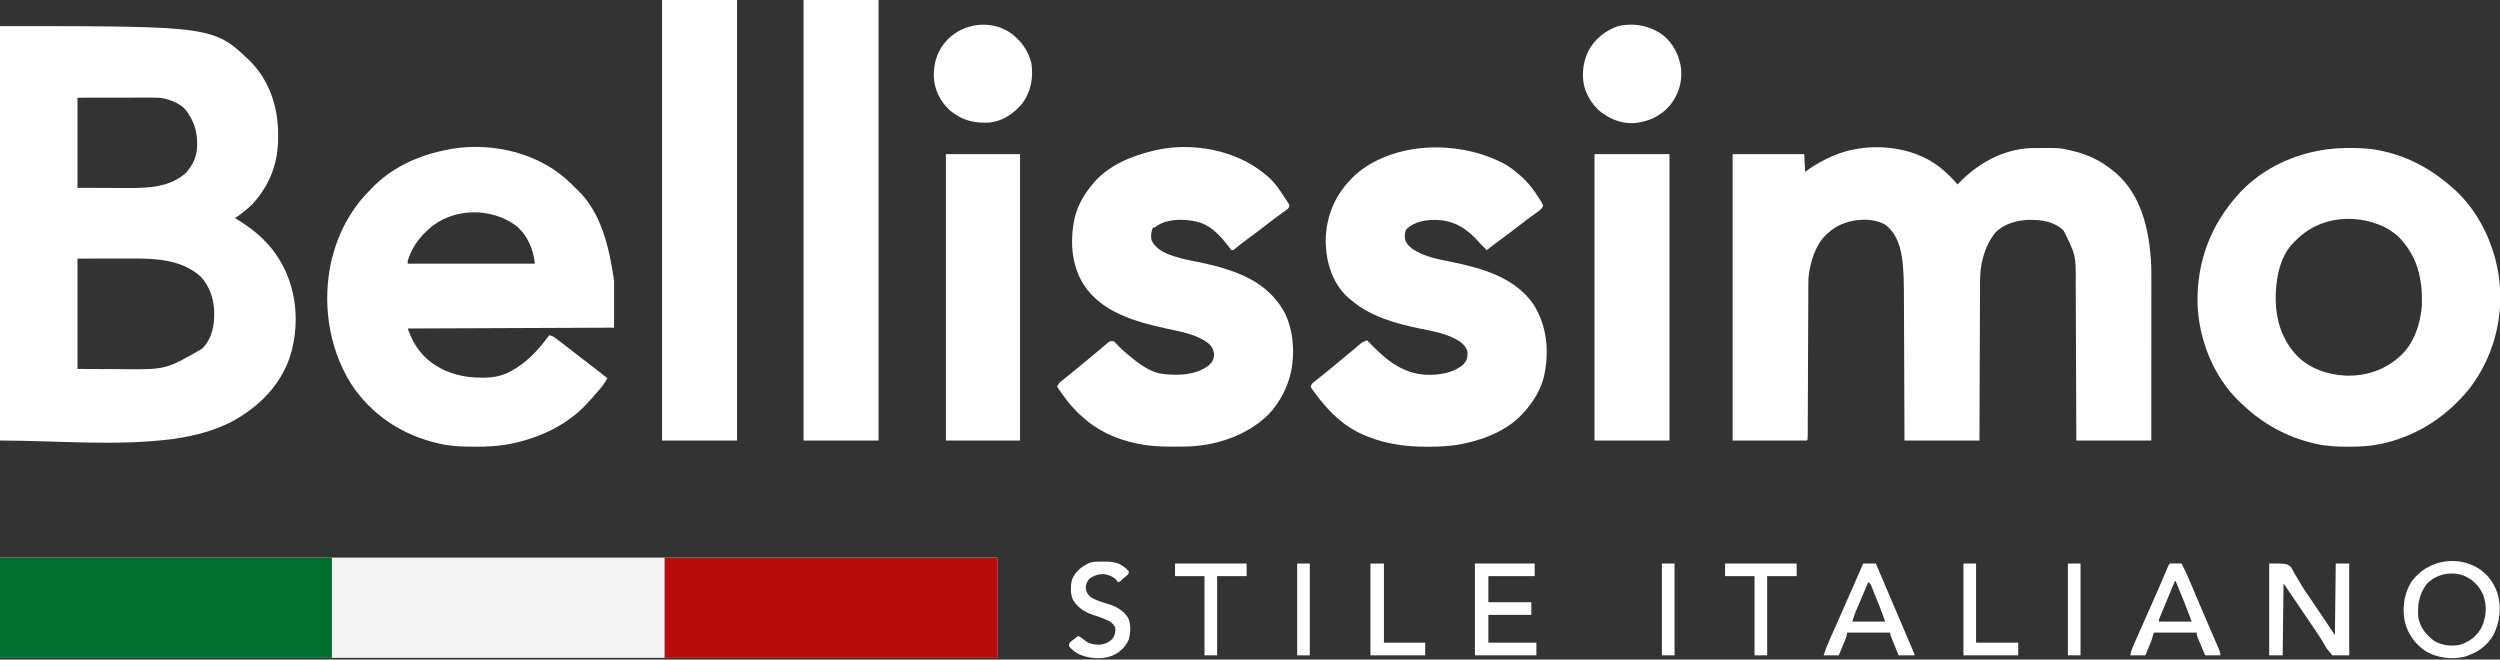 <svg xmlns="http://www.w3.org/2000/svg" width="2968" height="783"><rect width="100%" height="100%" fill="#333333" stroke="none"/><path d="M0 0 C390.72 0 781.44 0 1184 0 C1184 39.27 1184 78.54 1184 119 C793.28 119 402.56 119 0 119 C0 79.73 0 40.46 0 0 Z " fill="#F3F3F3" transform="translate(0,662)"></path><path d="M0 0 C253.522 0 253.522 0 297.5 42.125 C320.521 65.731 330.223 96.934 330.25 129.438 C330.251 130.153 330.251 130.868 330.252 131.605 C330.206 162.597 320.561 188.596 299.391 211.617 C293.198 217.789 286.189 223.048 279 228 C279.811 228.485 280.622 228.969 281.457 229.469 C304.122 243.189 322.399 259.509 335 283 C335.32 283.595 335.639 284.19 335.968 284.803 C353.142 317.507 355.27 357.014 344.359 392.058 C332.915 427.14 305.825 453.5 273.745 470.31 C253.067 480.677 230.792 486.44 208 489.75 C207.22 489.866 206.44 489.982 205.636 490.101 C137.669 499.006 68.548 492 0 492 C0 329.64 0 167.28 0 0 Z M92 85 C92 120.31 92 155.62 92 192 C104.148 192.041 116.296 192.083 128.812 192.125 C132.607 192.143 136.402 192.161 140.312 192.18 C143.8 192.187 143.8 192.187 147.289 192.191 C148.808 192.194 150.327 192.201 151.846 192.211 C176.095 192.368 202.12 191.214 221 174 C226.75 167.003 231.279 159.989 233 151 C233.34 149.36 233.34 149.36 233.688 147.688 C235.106 130.952 232.622 116.982 223 103 C222.612 102.398 222.224 101.796 221.824 101.176 C215.23 92.039 203.015 87.674 192.423 85.462 C188.064 84.874 183.807 84.869 179.415 84.886 C178.452 84.886 177.49 84.886 176.499 84.886 C173.398 84.887 170.296 84.894 167.195 84.902 C165.275 84.904 163.355 84.905 161.435 84.905 C154.332 84.911 147.228 84.925 140.125 84.938 C124.244 84.958 108.362 84.979 92 85 Z M92 276 C92 319.23 92 362.46 92 407 C105.53 407.062 119.06 407.124 133 407.188 C139.329 407.228 139.329 407.228 145.785 407.27 C196.962 407.736 196.962 407.736 240.227 382.84 C252.24 370.084 254.757 354.848 254.273 337.863 C253.576 323.017 248.627 308.512 238.375 297.5 C216.07 277.297 185.758 275.818 157.234 275.902 C155.559 275.904 153.883 275.905 152.208 275.905 C146.055 275.911 139.903 275.925 133.75 275.938 C119.972 275.958 106.195 275.979 92 276 Z " fill="#FFFFFF" transform="translate(0,31)"></path><path d="M0 0 C7.58 6.286 14.593 12.806 20.883 20.391 C21.269 19.983 21.655 19.576 22.053 19.156 C44.46 -4.295 74.361 -21.293 107.497 -22.771 C142.489 -23.153 142.489 -23.153 156.883 -19.609 C157.688 -19.416 158.493 -19.223 159.322 -19.023 C176.834 -14.669 191.997 -7.161 205.883 4.391 C207.283 5.545 207.283 5.545 208.711 6.723 C238.313 32.314 247.616 71.443 250.412 108.943 C251.075 118.655 251.015 128.365 250.996 138.095 C250.996 140.137 250.996 142.179 250.997 144.22 C250.997 149.717 250.991 155.214 250.984 160.711 C250.978 166.472 250.977 172.234 250.976 177.995 C250.973 188.885 250.965 199.775 250.955 210.665 C250.944 223.072 250.938 235.478 250.933 247.884 C250.923 273.386 250.904 298.889 250.883 324.391 C221.513 324.391 192.143 324.391 161.883 324.391 C161.834 309.873 161.785 295.356 161.734 280.398 C161.699 271.184 161.663 261.969 161.625 252.754 C161.565 238.138 161.506 223.523 161.461 208.907 C161.428 198.26 161.388 187.614 161.34 176.967 C161.315 171.336 161.293 165.705 161.279 160.074 C161.267 154.76 161.244 149.446 161.215 144.132 C161.206 142.195 161.201 140.258 161.199 138.321 C161.43 104.484 161.43 104.484 146.777 75.074 C135.017 64.083 121.403 62.345 105.883 62.391 C91.501 62.9 76.389 66.742 66.023 77.281 C57.612 87.331 52.675 99.711 49.883 112.391 C49.716 113.149 49.548 113.907 49.376 114.688 C47.476 124.478 47.575 134.182 47.564 144.112 C47.555 146.084 47.544 148.057 47.534 150.029 C47.506 155.35 47.491 160.672 47.478 165.993 C47.462 171.567 47.436 177.14 47.41 182.713 C47.363 193.253 47.327 203.792 47.293 214.331 C47.248 228.584 47.187 242.836 47.127 257.088 C47.033 279.522 46.96 301.956 46.883 324.391 C17.513 324.391 -11.857 324.391 -42.117 324.391 C-42.166 310.497 -42.215 296.604 -42.266 282.289 C-42.301 273.457 -42.337 264.625 -42.375 255.793 C-42.435 241.792 -42.494 227.791 -42.539 213.791 C-42.572 203.591 -42.612 193.391 -42.66 183.191 C-42.685 177.799 -42.707 172.407 -42.721 167.015 C-42.734 161.921 -42.756 156.827 -42.785 151.734 C-42.794 149.882 -42.799 148.03 -42.801 146.179 C-42.815 136.296 -43.149 126.509 -44.02 116.661 C-44.098 115.764 -44.177 114.868 -44.257 113.944 C-45.869 97.213 -50.225 80.49 -63.453 69.223 C-74.596 61.56 -90.41 61.174 -103.367 63.516 C-114.508 65.801 -123.613 69.826 -132.117 77.391 C-132.72 77.889 -133.324 78.388 -133.945 78.902 C-147.964 91.437 -154.362 113.395 -156.117 131.391 C-156.211 134.147 -156.268 136.879 -156.269 139.635 C-156.273 140.425 -156.277 141.215 -156.282 142.029 C-156.294 144.656 -156.301 147.282 -156.307 149.908 C-156.315 151.799 -156.323 153.69 -156.332 155.581 C-156.35 159.642 -156.365 163.703 -156.378 167.764 C-156.398 174.179 -156.425 180.594 -156.454 187.009 C-156.519 201.775 -156.575 216.541 -156.63 231.306 C-156.681 244.86 -156.734 258.414 -156.795 271.968 C-156.823 278.352 -156.847 284.735 -156.867 291.119 C-156.88 295.078 -156.897 299.036 -156.916 302.995 C-156.924 304.838 -156.93 306.68 -156.934 308.523 C-156.94 311.027 -156.952 313.531 -156.966 316.035 C-156.966 316.774 -156.966 317.513 -156.967 318.274 C-157.003 323.277 -157.003 323.277 -158.117 324.391 C-187.157 324.391 -216.197 324.391 -246.117 324.391 C-246.117 212.191 -246.117 99.991 -246.117 -15.609 C-218.067 -15.609 -190.017 -15.609 -161.117 -15.609 C-160.622 -5.214 -160.622 -5.214 -160.117 5.391 C-157.972 3.906 -155.827 2.421 -153.617 0.891 C-145.795 -4.382 -137.726 -8.764 -129.117 -12.609 C-128.482 -12.893 -127.847 -13.177 -127.193 -13.469 C-87.799 -30.6 -34.256 -26.856 0 0 Z " fill="#FFFFFF" transform="translate(2303.117,198.609)"></path><path d="M0 0 C4.201 3.742 8.282 7.574 12.207 11.605 C12.69 12.044 13.174 12.482 13.672 12.934 C43.487 40.714 52.538 83.341 58.207 121.605 C58.207 140.085 58.207 158.565 58.207 177.605 C-63.068 178.1 -63.068 178.1 -186.793 178.605 C-178.351 202.242 -165.62 217.486 -142.961 228.262 C-128.947 234.206 -115.655 236.961 -100.418 236.918 C-99.289 236.934 -98.16 236.95 -96.996 236.967 C-86.069 236.973 -75.601 235.213 -65.855 230.105 C-65.189 229.761 -64.522 229.417 -63.834 229.063 C-47.172 220.122 -32.986 205.661 -21.793 190.605 C-21.23 189.855 -20.666 189.105 -20.086 188.332 C-19.659 187.762 -19.233 187.192 -18.793 186.605 C-15.432 187.222 -13.368 188.434 -10.66 190.492 C-9.465 191.394 -9.465 191.394 -8.245 192.315 C-6.97 193.294 -6.97 193.294 -5.668 194.293 C-4.781 194.966 -3.893 195.64 -2.979 196.333 C4.329 201.893 11.578 207.528 18.812 213.184 C23.252 216.65 27.727 220.068 32.207 223.48 C38.276 228.106 44.286 232.79 50.207 237.605 C47.553 242.524 44.69 246.715 41.02 250.918 C40.298 251.757 40.298 251.757 39.561 252.612 C38.117 254.283 36.664 255.946 35.207 257.605 C34.403 258.523 33.598 259.441 32.77 260.387 C30.608 262.818 28.419 265.22 26.207 267.605 C25.599 268.268 24.99 268.931 24.363 269.613 C1.718 293.314 -29.824 308.004 -61.48 314.855 C-62.179 315.007 -62.878 315.158 -63.598 315.314 C-77.884 318.194 -91.952 318.981 -106.48 318.918 C-107.8 318.915 -107.8 318.915 -109.146 318.912 C-122.22 318.867 -134.988 318.484 -147.793 315.605 C-148.593 315.429 -149.394 315.252 -150.219 315.069 C-193.322 305.244 -230.603 280.798 -254.555 243.371 C-281.199 200.236 -288.5 146.443 -277.168 97.293 C-269.667 66.608 -255.441 38.699 -233.232 16.08 C-231.841 14.655 -230.481 13.201 -229.121 11.746 C-207.1 -11.317 -176.649 -25.688 -145.793 -32.395 C-144.73 -32.64 -144.73 -32.64 -143.646 -32.891 C-94.7 -43.808 -38.269 -32.809 0 0 Z M-161.793 60.605 C-162.673 61.394 -163.554 62.183 -164.461 62.996 C-175.034 72.971 -182.671 84.582 -186.793 98.605 C-186.793 99.595 -186.793 100.585 -186.793 101.605 C-136.963 101.605 -87.133 101.605 -35.793 101.605 C-37.655 84.851 -43.948 69.043 -56.793 57.605 C-86.603 34.308 -133.509 34.752 -161.793 60.605 Z " fill="#FFFFFF" transform="translate(670.793,211.395)"></path><path d="M0 0 C0.813 0.002 1.625 0.004 2.463 0.006 C14.8 0.052 26.741 0.564 38.812 3.312 C39.58 3.479 40.348 3.645 41.14 3.816 C73.457 10.966 101.513 27.132 125.812 49.312 C126.631 50.059 127.45 50.805 128.293 51.574 C156.509 78.591 173.922 116.91 178.812 155.312 C178.944 156.331 179.075 157.349 179.211 158.398 C183.96 204.223 171.091 250.331 142.75 286.625 C117.177 317.63 84.73 339.676 45.625 349.625 C44.676 349.868 43.728 350.11 42.75 350.36 C28.724 353.753 14.982 354.694 0.625 354.625 C-0.189 354.623 -1.002 354.621 -1.841 354.618 C-14.176 354.566 -26.127 354.119 -38.188 351.312 C-39.047 351.119 -39.907 350.926 -40.793 350.727 C-73.885 343.079 -102.842 326.824 -127.188 303.312 C-128.049 302.503 -128.91 301.693 -129.797 300.859 C-161.023 270.797 -178.343 225.91 -179.355 182.996 C-179.791 133.821 -163.321 90.612 -130.188 54.312 C-129.441 53.494 -128.695 52.675 -127.926 51.832 C-94.873 17.313 -47.133 -0.22 0 0 Z M-63.188 110.312 C-64.164 111.243 -64.164 111.243 -65.16 112.191 C-82.528 129.876 -86.57 156.961 -86.488 180.511 C-86.119 203.6 -79.512 225.56 -64.188 243.312 C-63.616 243.979 -63.045 244.645 -62.457 245.332 C-47.249 261.772 -24.822 269.311 -2.924 270.289 C20.504 270.861 42.094 263.985 59.812 248.312 C60.425 247.794 61.037 247.276 61.668 246.742 C77.652 232.185 85.521 208.188 87.035 187.235 C88.083 158.802 82.995 132.295 63.812 110.312 C63.293 109.698 62.774 109.083 62.238 108.449 C48.552 93.453 26.827 85.763 6.977 84.402 C6.262 84.373 5.548 84.343 4.812 84.312 C4.14 84.273 3.467 84.233 2.773 84.191 C-22.314 83.393 -45.82 92.295 -63.188 110.312 Z " fill="#FFFFFF" transform="translate(2788.188,175.688)"></path><path d="M0 0 C1.524 0.741 1.524 0.741 3.078 1.496 C9.72 4.919 15.343 9.142 21 14 C21.812 14.666 22.624 15.333 23.461 16.02 C33.168 24.272 40.589 34.37 47.312 45.125 C47.918 46.066 47.918 46.066 48.535 47.026 C49.613 48.82 49.613 48.82 51 52 C49.867 55.352 48.119 56.946 45.281 58.961 C44.523 59.508 43.765 60.054 42.984 60.617 C42.165 61.197 41.345 61.777 40.5 62.375 C38.759 63.631 37.019 64.889 35.281 66.148 C34.397 66.789 33.513 67.429 32.602 68.089 C28.67 70.977 24.833 73.983 21 77 C13.977 82.513 6.846 87.859 -0.369 93.119 C-5.659 96.981 -10.851 100.953 -16 105 C-19.187 101.866 -22.251 98.66 -25.248 95.344 C-39.291 79.858 -53.126 70.29 -74.42 69.128 C-87.238 68.6 -100.959 70.697 -110.758 79.535 C-113.355 82.598 -113.288 86.089 -113.203 89.953 C-112.617 95.862 -108.988 99.588 -104.613 103.203 C-90.819 112.688 -74.19 115.663 -58.08 118.892 C-21.643 126.258 18.025 137.427 40 170 C55.857 195.785 58.473 225.724 52 255 C48.426 269.248 41.316 281.752 32 293 C31.178 293.999 30.355 294.998 29.508 296.027 C11.909 316.659 -13.155 327.706 -39.062 333.75 C-40.336 334.048 -40.336 334.048 -41.635 334.353 C-56.151 337.547 -70.505 338.408 -85.312 338.375 C-86.182 338.375 -87.052 338.375 -87.948 338.374 C-115.572 338.308 -142.024 334.157 -167 322 C-167.996 321.517 -168.993 321.033 -170.02 320.535 C-189.945 310.245 -206.034 293.35 -219.188 275.5 C-219.777 274.71 -220.367 273.919 -220.974 273.105 C-221.782 271.986 -221.782 271.986 -222.605 270.844 C-223.092 270.175 -223.578 269.507 -224.079 268.818 C-224.383 268.218 -224.687 267.618 -225 267 C-223.829 263.487 -222.894 262.892 -220 260.688 C-215.248 256.99 -210.578 253.211 -205.938 249.375 C-204.457 248.154 -202.977 246.932 -201.496 245.711 C-200.751 245.096 -200.006 244.481 -199.238 243.847 C-197.067 242.055 -194.895 240.266 -192.723 238.477 C-192.024 237.901 -191.326 237.326 -190.607 236.734 C-189.206 235.581 -187.805 234.429 -186.403 233.278 C-182.695 230.23 -179.002 227.167 -175.328 224.078 C-174.562 223.437 -173.795 222.797 -173.006 222.137 C-171.539 220.91 -170.077 219.679 -168.619 218.441 C-167.624 217.612 -167.624 217.612 -166.609 216.766 C-165.743 216.035 -165.743 216.035 -164.858 215.29 C-162.683 213.78 -160.482 212.902 -158 212 C-157.539 212.482 -157.077 212.965 -156.602 213.462 C-136.641 234.202 -116.527 252.018 -86.41 253 C-71.687 253.181 -55.553 250.707 -44 241 C-39.535 236.089 -38.633 233.049 -38.727 226.531 C-39.339 220.862 -43.473 216.934 -47.738 213.5 C-61.918 204.096 -80.676 201.051 -97.062 197.688 C-124.659 191.968 -154.093 183.497 -176 165 C-176.663 164.482 -177.325 163.964 -178.008 163.43 C-194.768 149.824 -203.858 128.727 -206.25 107.75 C-206.874 101.488 -207.424 95.291 -207 89 C-206.938 88.066 -206.938 88.066 -206.875 87.113 C-204.703 57.026 -191.826 32.859 -169 13 C-123.334 -23.919 -51.189 -24.969 0 0 Z " fill="#FFFFFF" transform="translate(1781,192)"></path><path d="M0 0 C0.614 0.48 1.227 0.959 1.859 1.453 C11.538 9.178 18.355 20.039 24.956 30.37 C25.901 31.846 26.875 33.303 27.852 34.758 C28.231 35.498 28.61 36.238 29 37 C27.87 40.391 27.196 40.856 24.379 42.863 C23.618 43.413 22.857 43.963 22.072 44.529 C21.244 45.118 20.416 45.706 19.562 46.312 C17.812 47.577 16.064 48.844 14.316 50.113 C13.426 50.76 12.535 51.407 11.618 52.073 C7.683 54.97 3.84 57.978 0 61 C-7.037 66.525 -14.193 71.866 -21.42 77.141 C-26.507 80.864 -31.457 84.686 -36.285 88.742 C-38 90 -38 90 -40 90 C-41.78 87.867 -43.46 85.72 -45.125 83.5 C-54.541 71.313 -66.246 59.234 -82 56 C-83.022 55.787 -84.044 55.575 -85.098 55.355 C-99.23 52.886 -116.363 52.905 -128.688 61.25 C-129.832 62.116 -129.832 62.116 -131 63 C-131.66 63 -132.32 63 -133 63 C-135.495 67.677 -135.884 72.832 -135 78 C-130.741 87.178 -122.237 92.167 -112.953 95.607 C-111.532 96.094 -110.108 96.568 -108.68 97.031 C-107.904 97.286 -107.129 97.54 -106.33 97.803 C-98.552 100.274 -90.663 101.93 -82.657 103.471 C-67.757 106.357 -53.267 109.745 -39 115 C-38.305 115.25 -37.61 115.499 -36.895 115.756 C-10.605 125.284 11.037 140.655 24 166 C29.762 178.343 32.417 191.436 33 205 C33.062 206.394 33.062 206.394 33.125 207.816 C33.758 236.904 23.957 263.514 4.141 284.891 C-22.14 310.787 -60.444 322.992 -96.855 323.203 C-97.671 323.21 -98.487 323.217 -99.328 323.224 C-101.948 323.242 -104.567 323.248 -107.188 323.25 C-108.531 323.251 -108.531 323.251 -109.902 323.252 C-123.474 323.236 -136.672 322.785 -150 320 C-150.827 319.834 -151.655 319.667 -152.507 319.496 C-177.392 314.345 -199.314 304.269 -218 287 C-218.501 286.543 -219.002 286.086 -219.518 285.615 C-230.222 275.747 -239.063 264.173 -247 252 C-245.564 248.557 -243.893 246.866 -240.938 244.625 C-239.592 243.581 -239.592 243.581 -238.219 242.516 C-237.711 242.122 -237.203 241.728 -236.68 241.322 C-233.386 238.73 -230.168 236.046 -226.938 233.375 C-225.457 232.154 -223.977 230.932 -222.496 229.711 C-221.751 229.096 -221.006 228.481 -220.238 227.847 C-218.067 226.055 -215.895 224.266 -213.723 222.477 C-213.024 221.901 -212.326 221.326 -211.606 220.733 C-210.207 219.582 -208.807 218.431 -207.405 217.282 C-203.675 214.22 -199.97 211.133 -196.293 208.008 C-195.137 207.033 -195.137 207.033 -193.957 206.039 C-192.475 204.789 -190.999 203.532 -189.531 202.266 C-188.532 201.426 -188.532 201.426 -187.512 200.57 C-186.929 200.073 -186.346 199.575 -185.745 199.063 C-184 198 -184 198 -180 198 C-177.59 200.09 -177.59 200.09 -174.938 202.938 C-169.649 208.458 -164.03 213.292 -158 218 C-157.077 218.752 -156.154 219.503 -155.203 220.277 C-145.599 227.87 -133.509 235.811 -121 237 C-119.14 237.195 -119.14 237.195 -117.242 237.395 C-100.129 238.928 -81.131 237.624 -67.035 226.852 C-62.987 223.169 -60.849 219.514 -60.562 213.938 C-61.187 208.314 -62.849 204.85 -66.938 201 C-81.043 189.832 -100.074 186.812 -117.197 183.061 C-153.713 175.058 -193.803 164.055 -215.525 130.866 C-230.468 106.89 -231.889 78.055 -226 51 C-222.435 36.755 -215.267 24.278 -206 13 C-205.301 12.136 -204.603 11.273 -203.883 10.383 C-185.982 -10.665 -159.228 -21.64 -133 -28 C-132.266 -28.181 -131.531 -28.362 -130.775 -28.548 C-87.313 -38.68 -34.282 -29.008 0 0 Z " fill="#FFFFFF" transform="translate(1502,207)"></path><path d="M0 0 C130.35 0 260.7 0 395 0 C395 39.27 395 78.54 395 119 C264.65 119 134.3 119 0 119 C0 79.73 0 40.46 0 0 Z " fill="#B80D0B" transform="translate(789,662)"></path><path d="M0 0 C130.02 0 260.04 0 394 0 C394 39.27 394 78.54 394 119 C263.98 119 133.96 119 0 119 C0 79.73 0 40.46 0 0 Z " fill="#006F2E" transform="translate(0,662)"></path><path d="M0 0 C29.37 0 58.74 0 89 0 C89 172.59 89 345.18 89 523 C59.63 523 30.26 523 0 523 C0 350.41 0 177.82 0 0 Z " fill="#FFFFFF" transform="translate(954,0)"></path><path d="M0 0 C29.37 0 58.74 0 89 0 C89 172.59 89 345.18 89 523 C59.63 523 30.26 523 0 523 C0 350.41 0 177.82 0 0 Z " fill="#FFFFFF" transform="translate(786,0)"></path><path d="M0 0 C29.37 0 58.74 0 89 0 C89 112.2 89 224.4 89 340 C59.63 340 30.26 340 0 340 C0 227.8 0 115.6 0 0 Z " fill="#FFFFFF" transform="translate(1893,183)"></path><path d="M0 0 C29.04 0 58.08 0 88 0 C88 112.2 88 224.4 88 340 C58.96 340 29.92 340 0 340 C0 227.8 0 115.6 0 0 Z " fill="#FFFFFF" transform="translate(1123,183)"></path><path d="M0 0 C12.95 8.71 22.64 21.673 26.3 37.001 C28.697 54.218 25.962 70.402 15.612 84.501 C5.664 96.606 -7.124 105.384 -22.962 107.423 C-41.116 108.652 -56.677 104.88 -70.731 92.755 C-82.397 81.775 -89.093 68.26 -89.62 52.151 C-89.746 35.563 -85.027 21.26 -73.506 9.103 C-54.237 -10.351 -23.425 -14.733 0 0 Z " fill="#FFFFFF" transform="translate(1198.2,38.061)"></path><path d="M0 0 C12.486 10.154 19.716 24.566 21.636 40.331 C23.016 56.178 18.582 70.538 8.785 83.043 C-2.792 96.581 -16.849 102.939 -34.406 104.664 C-50.299 105.378 -64.758 99.119 -76.637 88.938 C-82.822 82.876 -87.983 75.522 -91.18 67.445 C-91.626 66.357 -91.626 66.357 -92.082 65.246 C-97.126 50.438 -95.261 33.285 -88.742 19.379 C-81.076 4.949 -68.51 -5.285 -53.117 -10.555 C-34.398 -14.798 -15.569 -11.105 0 0 Z " fill="#FFFFFF" transform="translate(1974.18,41.555)"></path><path d="M0 0 C21 0 21 0 25.969 4.395 C27.221 6.491 28.393 8.636 29.5 10.812 C30.181 11.998 30.871 13.178 31.57 14.353 C32.731 16.307 33.885 18.263 35.013 20.237 C40.202 29.281 46.181 37.807 52.062 46.41 C55.163 50.954 58.237 55.517 61.312 60.078 C61.838 60.856 62.364 61.633 62.905 62.434 C67.971 69.934 72.979 77.469 78 85 C78.33 56.95 78.66 28.9 79 0 C84.28 0 89.56 0 95 0 C95 35.97 95 71.94 95 109 C88.4 109 81.8 109 75 109 C67.986 100.805 67.986 100.805 65.637 96.367 C61.676 89.254 57.095 82.624 52.488 75.921 C49.992 72.279 47.525 68.617 45.055 64.957 C44.049 63.469 43.044 61.982 42.038 60.495 C40 57.479 37.961 54.463 35.923 51.447 C33.458 47.8 30.992 44.153 28.525 40.507 C27.595 39.132 26.665 37.757 25.736 36.381 C24.453 34.481 23.168 32.582 21.883 30.684 C21.155 29.607 20.426 28.529 19.676 27.42 C18.213 25.153 18.213 25.153 17 24 C16.67 52.05 16.34 80.1 16 109 C10.72 109 5.44 109 0 109 C0 73.03 0 37.06 0 0 Z " fill="#FFFFFF" transform="translate(2694,669)"></path><path d="M0 0 C1.421 0.619 1.421 0.619 2.871 1.25 C16.033 7.676 25.107 19.205 29.875 32.938 C34.959 49.637 33.003 67.433 25.188 82.812 C17.247 96.456 5.513 104.234 -9.492 108.75 C-24.505 112.294 -40.649 110.085 -54.18 102.797 C-66.966 94.651 -75.911 82.561 -79.812 67.938 C-83.148 51.624 -81.364 35.051 -72.75 20.559 C-57.01 -2.455 -25.768 -11.597 0 0 Z M-54.367 22.738 C-63.261 35.058 -65.141 47.14 -64 62 C-61.721 74.122 -54.754 82.753 -45 90 C-35.515 95.352 -24.619 96.712 -13.957 94.316 C-2.463 90.409 6.059 83.934 11.508 72.965 C16.981 60.346 17.631 48.053 13 35 C7.942 24.111 0.233 16.322 -11 12 C-26.309 7.078 -43.23 10.767 -54.367 22.738 Z " fill="#FFFFFF" transform="translate(2935,671)"></path><path d="M0 0 C23.43 0 46.86 0 71 0 C71 4.95 71 9.9 71 15 C52.85 15 34.7 15 16 15 C16 25.23 16 35.46 16 46 C32.83 46 49.66 46 67 46 C67 50.95 67 55.9 67 61 C50.17 61 33.34 61 16 61 C16 71.89 16 82.78 16 94 C34.81 94 53.62 94 73 94 C73 98.95 73 103.9 73 109 C48.91 109 24.82 109 0 109 C0 73.03 0 37.06 0 0 Z " fill="#FFFFFF" transform="translate(1751,669)"></path><path d="M0 0 C1.932 0.017 1.932 0.017 3.902 0.035 C5.193 0.044 6.483 0.053 7.812 0.062 C8.812 0.074 9.811 0.086 10.84 0.098 C14.439 7.085 17.673 14.169 20.727 21.41 C21.409 23.018 21.409 23.018 22.106 24.658 C23.583 28.137 25.055 31.617 26.527 35.098 C28.583 39.948 30.641 44.798 32.699 49.648 C33.214 50.863 33.729 52.077 34.26 53.329 C37.598 61.195 40.965 69.047 44.355 76.891 C44.779 77.871 45.202 78.851 45.638 79.861 C48.044 85.434 48.044 85.434 50.46 91.003 C51.548 93.505 52.63 96.01 53.711 98.516 C54.032 99.247 54.352 99.979 54.683 100.733 C55.953 103.69 56.84 105.843 56.84 109.098 C50.9 109.098 44.96 109.098 38.84 109.098 C37.167 105.163 35.501 101.225 33.84 97.285 C33.363 96.166 32.886 95.046 32.395 93.893 C31.943 92.819 31.492 91.746 31.027 90.641 C30.608 89.651 30.189 88.661 29.758 87.641 C28.84 85.098 28.84 85.098 28.84 82.098 C12.01 82.098 -4.82 82.098 -22.16 82.098 C-23.15 85.398 -24.14 88.698 -25.16 92.098 C-26.353 95.167 -27.562 98.195 -28.848 101.223 C-29.941 103.821 -31.034 106.42 -32.16 109.098 C-38.1 109.098 -44.04 109.098 -50.16 109.098 C-49.326 104.925 -48.362 101.951 -46.668 98.121 C-46.137 96.915 -45.607 95.709 -45.06 94.466 C-44.468 93.135 -43.877 91.804 -43.285 90.473 C-42.666 89.069 -42.047 87.665 -41.428 86.261 C-39.716 82.378 -37.998 78.498 -36.278 74.618 C-33.102 67.454 -29.932 60.287 -26.762 53.12 C-25.945 51.273 -25.127 49.427 -24.31 47.581 C-18.626 34.746 -13.012 21.884 -7.548 8.954 C-7.108 7.916 -6.668 6.878 -6.215 5.809 C-5.838 4.914 -5.462 4.02 -5.074 3.099 C-3.637 -0.049 -3.703 0.114 0 0 Z M2.84 21.098 C0.776 26.041 -1.287 30.985 -3.349 35.929 C-4.049 37.607 -4.749 39.285 -5.45 40.962 C-7.694 46.338 -9.932 51.716 -12.16 57.098 C-12.842 58.744 -12.842 58.744 -13.537 60.423 C-14.085 61.766 -14.085 61.766 -14.645 63.137 C-15.097 64.242 -15.097 64.242 -15.558 65.37 C-16.27 67.107 -16.27 67.107 -16.16 69.098 C-3.29 69.098 9.58 69.098 22.84 69.098 C18.249 56.763 18.249 56.763 13.41 44.535 C12.99 43.504 12.99 43.504 12.561 42.451 C11.698 40.333 10.832 38.215 9.965 36.098 C9.366 34.629 8.767 33.16 8.168 31.691 C6.728 28.159 5.285 24.628 3.84 21.098 C3.51 21.098 3.18 21.098 2.84 21.098 Z " fill="#FFFFFF" transform="translate(2579.16,668.902)"></path><path d="M0 0 C4.95 0 9.9 0 15 0 C15.973 2.285 16.946 4.569 17.919 6.854 C18.807 8.938 19.695 11.022 20.582 13.106 C23.107 19.034 25.632 24.963 28.156 30.891 C29.221 33.392 30.287 35.893 31.352 38.395 C31.621 39.028 31.891 39.662 32.169 40.314 C36.052 49.431 39.94 58.546 43.831 67.659 C45.688 72.009 47.544 76.359 49.4 80.709 C50.426 83.114 51.453 85.519 52.481 87.923 C53.915 91.278 55.346 94.633 56.777 97.988 C57.207 98.993 57.638 99.998 58.081 101.033 C58.468 101.942 58.855 102.85 59.254 103.786 C59.593 104.581 59.932 105.375 60.282 106.193 C61 108 61 108 61 109 C54.73 109 48.46 109 42 109 C40.329 104.877 38.663 100.751 37 96.625 C36.523 95.449 36.046 94.274 35.555 93.062 C35.104 91.941 34.652 90.82 34.188 89.664 C33.769 88.627 33.35 87.59 32.918 86.522 C32 84 32 84 32 82 C15.17 82 -1.66 82 -19 82 C-19.33 83.65 -19.66 85.3 -20 87 C-20.647 88.783 -21.339 90.549 -22.066 92.301 C-22.469 93.277 -22.872 94.254 -23.287 95.26 C-23.708 96.267 -24.129 97.275 -24.562 98.312 C-24.987 99.339 -25.412 100.366 -25.85 101.424 C-26.896 103.951 -27.947 106.476 -29 109 C-34.94 109 -40.88 109 -47 109 C-45.042 102.874 -42.816 97.02 -40.184 91.156 C-39.815 90.325 -39.446 89.495 -39.066 88.639 C-37.86 85.924 -36.649 83.212 -35.438 80.5 C-34.158 77.623 -32.881 74.746 -31.603 71.869 C-30.725 69.892 -29.847 67.914 -28.968 65.937 C-24.362 55.577 -19.803 45.196 -15.25 34.812 C-14.518 33.143 -13.785 31.474 -13.052 29.805 C-8.695 19.873 -4.346 9.937 0 0 Z M6 22 C3.772 27.245 1.548 32.492 -0.671 37.741 C-1.425 39.523 -2.181 41.305 -2.938 43.086 C-4.031 45.659 -5.119 48.233 -6.207 50.809 C-6.542 51.593 -6.876 52.378 -7.221 53.187 C-7.541 53.947 -7.861 54.707 -8.191 55.49 C-8.468 56.145 -8.746 56.8 -9.032 57.475 C-10.486 61.269 -11.715 65.146 -13 69 C-0.13 69 12.74 69 26 69 C23.975 62.924 21.886 56.989 19.496 51.062 C19.172 50.256 18.848 49.45 18.514 48.62 C17.836 46.935 17.156 45.251 16.475 43.568 C15.43 40.982 14.396 38.391 13.361 35.801 C12.699 34.159 12.035 32.517 11.371 30.875 C10.909 29.711 10.909 29.711 10.437 28.524 C9.072 24.552 9.072 24.552 6 22 Z " fill="#FFFFFF" transform="translate(2212,669)"></path><path d="M0 0 C0.947 -0.021 1.895 -0.041 2.871 -0.062 C11.073 -0.107 19.349 0.906 25.875 6.312 C26.504 6.819 27.133 7.326 27.781 7.848 C29.02 8.937 30.209 10.084 31.375 11.25 C31.375 14.25 31.375 14.25 29.73 15.969 C29.015 16.557 28.3 17.144 27.562 17.75 C24.546 20.247 24.546 20.247 21.738 22.969 C20.375 24.25 20.375 24.25 18.375 24.25 C17.88 23.508 17.385 22.765 16.875 22 C12.964 17.698 7.965 15.847 2.262 14.898 C-4.361 14.606 -10.455 16.496 -15.562 20.625 C-18.779 24.718 -19.646 26.922 -19.562 32.188 C-18.849 36.492 -16.974 39.472 -13.625 42.25 C-7.106 46.251 0.237 48.26 7.51 50.43 C16.726 53.338 24.949 58.013 30.375 66.25 C34.319 73.865 33.68 84.827 31.312 92.852 C26.948 102.221 20.022 108.587 10.375 112.25 C-1.706 116.285 -15.597 115.067 -27.23 110.148 C-32.18 107.578 -36.113 104.594 -39.625 100.25 C-39.59 98.332 -39.59 98.332 -38.625 96.25 C-36.34 94.109 -36.34 94.109 -33.562 92 C-32.643 91.294 -31.724 90.587 -30.777 89.859 C-29.712 89.063 -29.712 89.063 -28.625 88.25 C-25.891 89.518 -24.184 90.641 -21.875 92.688 C-16.056 97.592 -9.891 98.838 -2.371 98.598 C3.543 97.849 8.425 95.713 12.375 91.188 C15.381 86.772 15.823 83.535 15.375 78.25 C12.601 72.876 9.341 70.771 3.875 68.625 C2.81 68.181 2.81 68.181 1.724 67.729 C-2.461 66.014 -6.683 64.539 -11 63.188 C-21.169 59.917 -29.037 54.641 -34.719 45.488 C-38.044 38.392 -37.791 29.026 -35.969 21.562 C-31.906 11.475 -24.37 5.563 -14.625 1.25 C-9.818 -0.195 -4.979 0.026 0 0 Z " fill="#FFFFFF" transform="translate(1308.625,666.75)"></path><path d="M0 0 C28.05 0 56.1 0 85 0 C85 4.95 85 9.9 85 15 C73.45 15 61.9 15 50 15 C50 46.02 50 77.04 50 109 C45.05 109 40.1 109 35 109 C35 77.98 35 46.96 35 15 C23.45 15 11.9 15 0 15 C0 10.05 0 5.1 0 0 Z " fill="#FFFFFF" transform="translate(2048,669)"></path><path d="M0 0 C28.05 0 56.1 0 85 0 C85 4.95 85 9.9 85 15 C73.45 15 61.9 15 50 15 C50 46.02 50 77.04 50 109 C45.05 109 40.1 109 35 109 C35 77.98 35 46.96 35 15 C23.45 15 11.9 15 0 15 C0 10.05 0 5.1 0 0 Z " fill="#FFFFFF" transform="translate(1395,669)"></path><path d="M0 0 C5.28 0 10.56 0 16 0 C16 31.02 16 62.04 16 94 C32.17 94 48.34 94 65 94 C65 98.95 65 103.9 65 109 C43.55 109 22.1 109 0 109 C0 73.03 0 37.06 0 0 Z " fill="#FFFFFF" transform="translate(1627,669)"></path><path d="M0 0 C4.95 0 9.9 0 15 0 C15 31.02 15 62.04 15 94 C31.5 94 48 94 65 94 C65 98.95 65 103.9 65 109 C43.55 109 22.1 109 0 109 C0 73.03 0 37.06 0 0 Z " fill="#FFFFFF" transform="translate(2331,669)"></path><path d="M0 0 C4.95 0 9.9 0 15 0 C15 35.97 15 71.94 15 109 C10.05 109 5.1 109 0 109 C0 73.03 0 37.06 0 0 Z " fill="#FFFFFF" transform="translate(2455,669)"></path><path d="M0 0 C4.95 0 9.9 0 15 0 C15 35.97 15 71.94 15 109 C10.05 109 5.1 109 0 109 C0 73.03 0 37.06 0 0 Z " fill="#FFFFFF" transform="translate(1973,669)"></path><path d="M0 0 C4.95 0 9.9 0 15 0 C15 35.97 15 71.94 15 109 C10.05 109 5.1 109 0 109 C0 73.03 0 37.06 0 0 Z " fill="#FFFFFF" transform="translate(1540,669)"></path></svg>